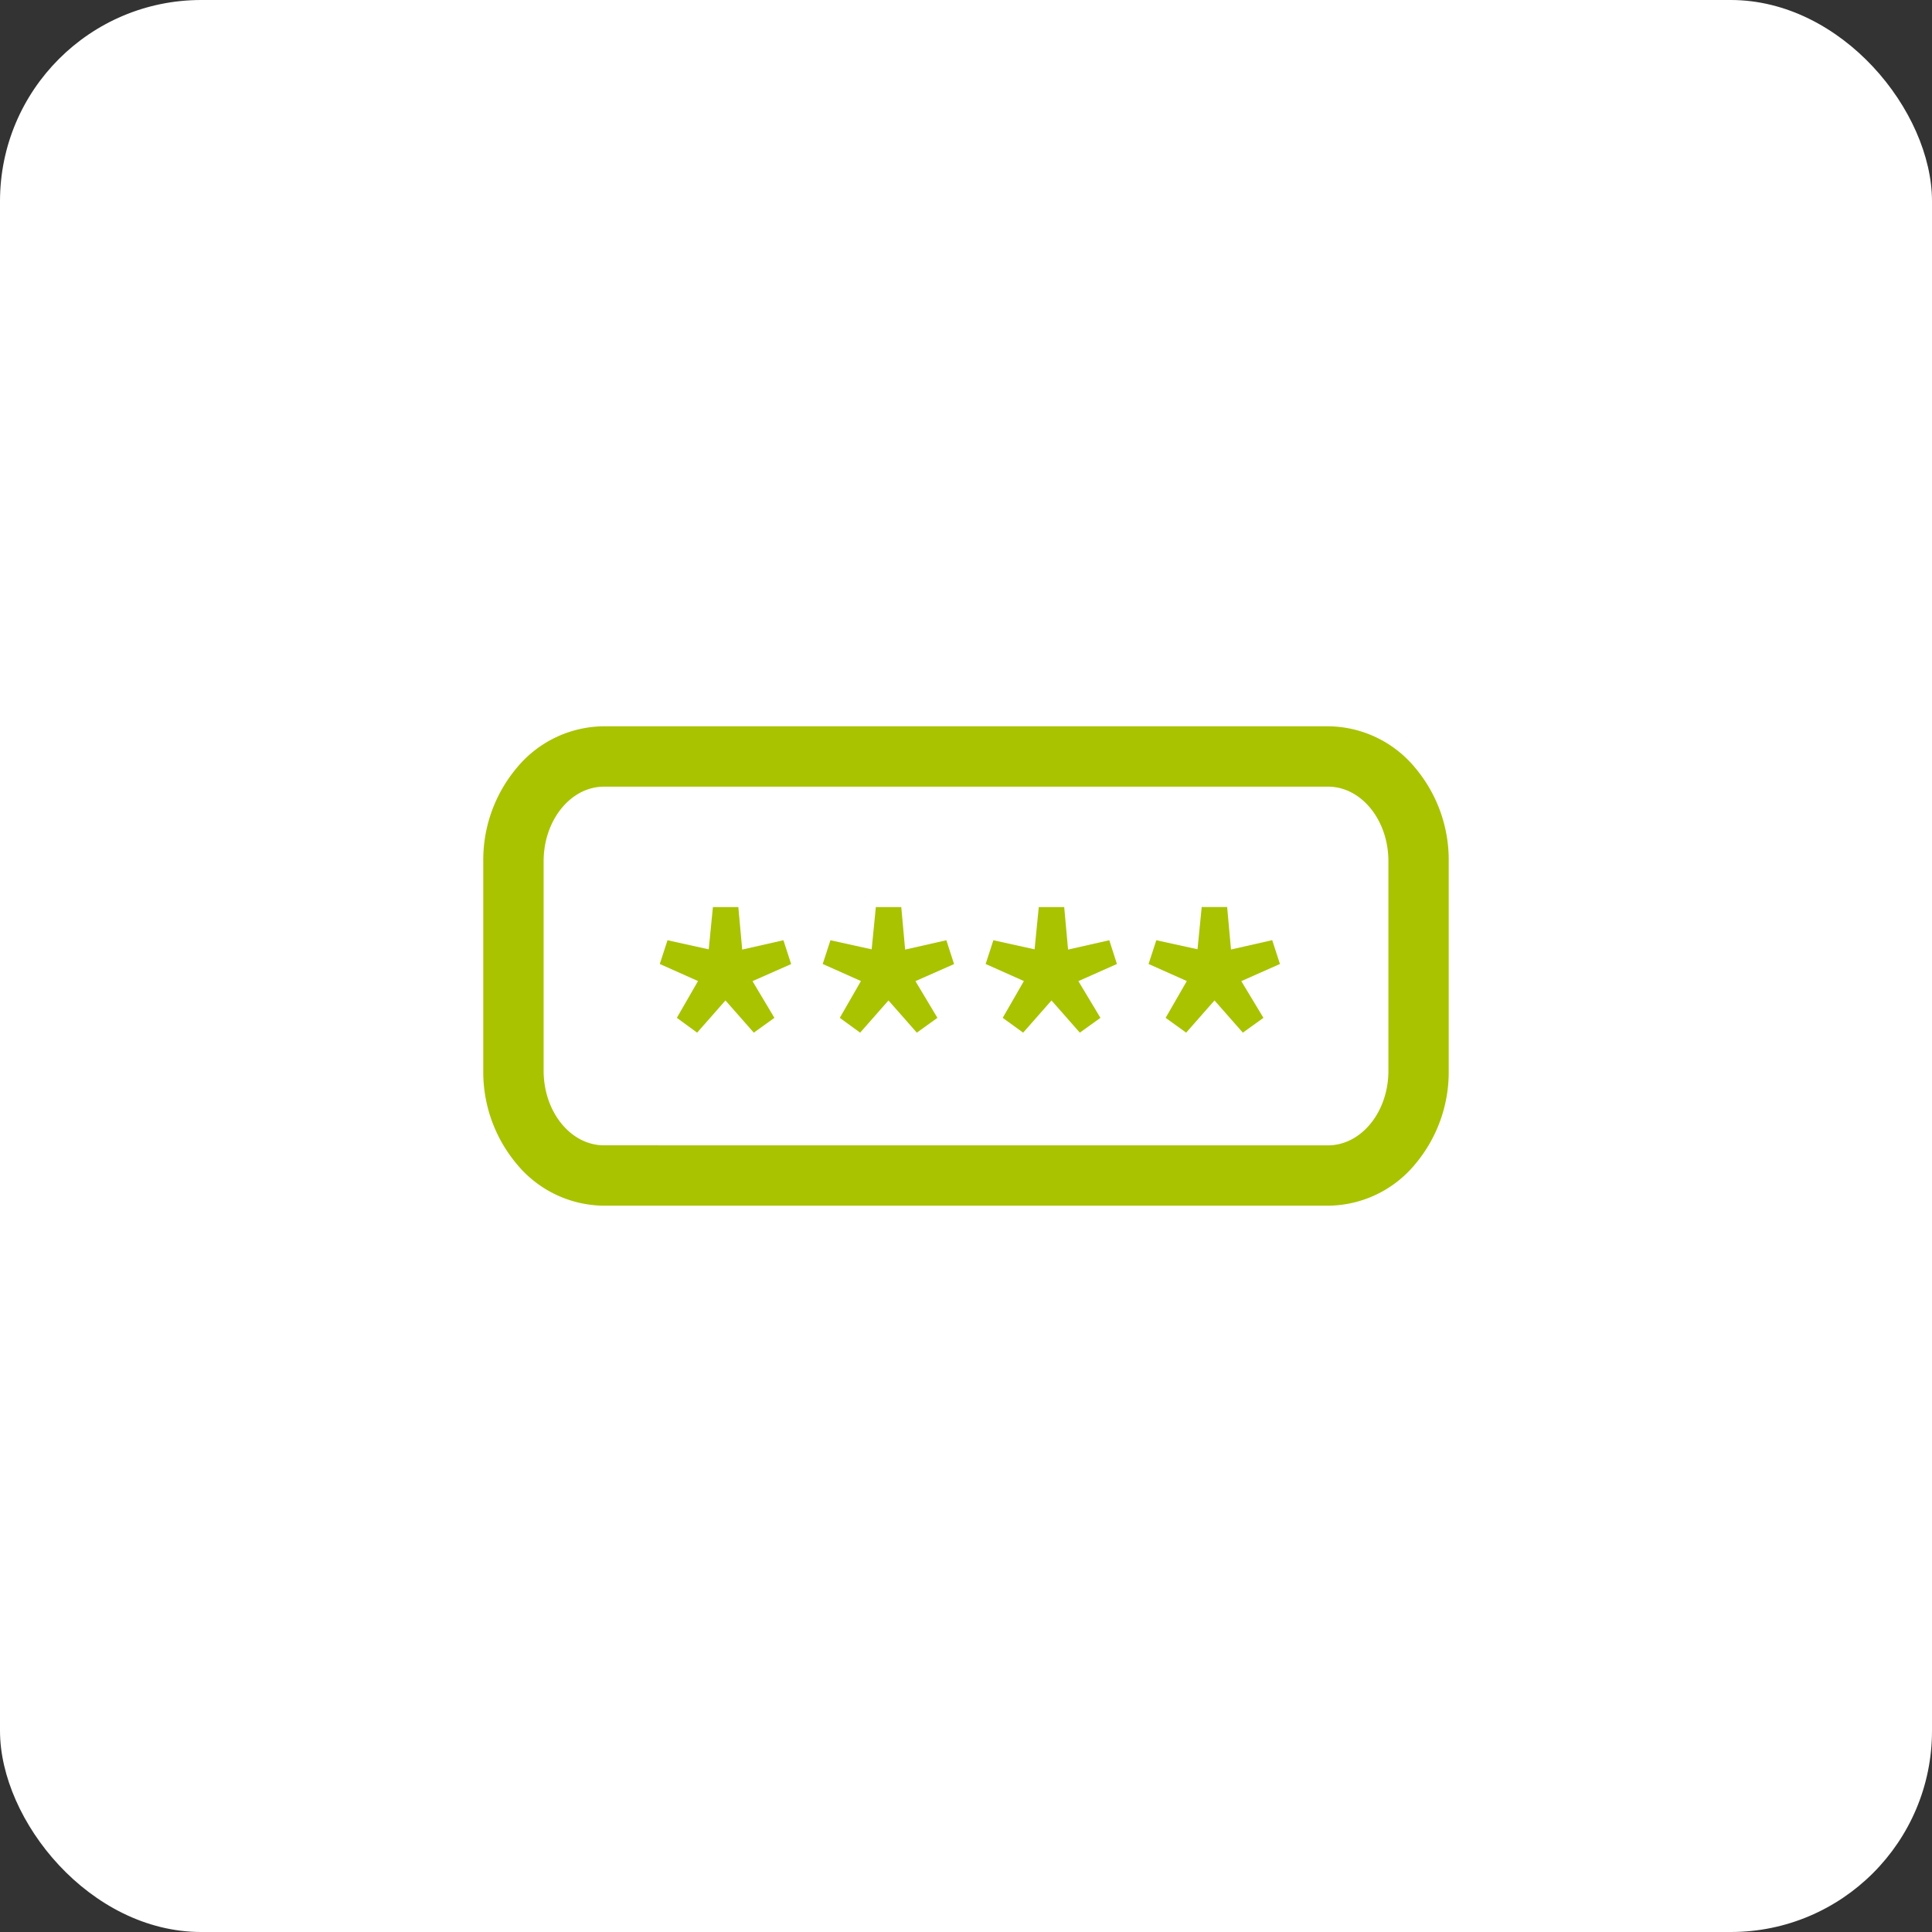 <svg xmlns="http://www.w3.org/2000/svg" width="96" height="96" viewBox="0 0 96 96"><rect x="0" y="0" width="96" height="96" fill="#333333" stroke="none"/><g transform="translate(-224 -3680)"><rect width="96" height="96" rx="10" transform="translate(224 3680)" fill="#fff"/><g transform="translate(-384 628)"><path d="M2.64-6.688l1.408-1.6,1.408,1.6L6.48-7.424,5.392-9.248l1.92-.848L6.928-11.28l-2.048.464-.192-2.112H3.424l-.208,2.1L1.168-11.28.784-10.1l1.9.848L1.632-7.424Zm8.1,0,1.408-1.6,1.408,1.6,1.024-.736L13.488-9.248l1.92-.848-.384-1.184-2.048.464-.192-2.112H11.52l-.208,2.1L9.264-11.28,8.88-10.1l1.9.848L9.728-7.424Zm8.1,0,1.408-1.6,1.408,1.6,1.024-.736L21.584-9.248,23.5-10.1,23.12-11.28l-2.048.464-.192-2.112H19.616l-.208,2.1L17.36-11.28,16.976-10.1l1.9.848L17.824-7.424Zm8.1,0,1.408-1.6,1.408,1.6,1.024-.736L29.68-9.248,31.6-10.1l-.384-1.184-2.048.464-.192-2.112H27.712l-.208,2.1-2.048-.448L25.072-10.1l1.9.848L25.92-7.424Z" transform="translate(640 3110)" fill="#a9c300"/><path d="M7.5,19.5H43.476a5.662,5.662,0,0,1,4.315,2.044,7.11,7.11,0,0,1,1.682,4.661V36.616a7.11,7.11,0,0,1-1.682,4.661,5.662,5.662,0,0,1-4.315,2.044H7.5a5.662,5.662,0,0,1-4.315-2.044A7.11,7.11,0,0,1,1.5,36.616V26.205a7.11,7.11,0,0,1,1.682-4.661A5.662,5.662,0,0,1,7.5,19.5ZM43.476,40.322c1.653,0,3-1.662,3-3.705V26.205c0-2.043-1.345-3.705-3-3.705H7.5c-1.653,0-3,1.662-3,3.705V36.616c0,2.043,1.345,3.705,3,3.705Z" transform="translate(630.513 3068.589)" fill="#a9c300"/></g></g></svg>
